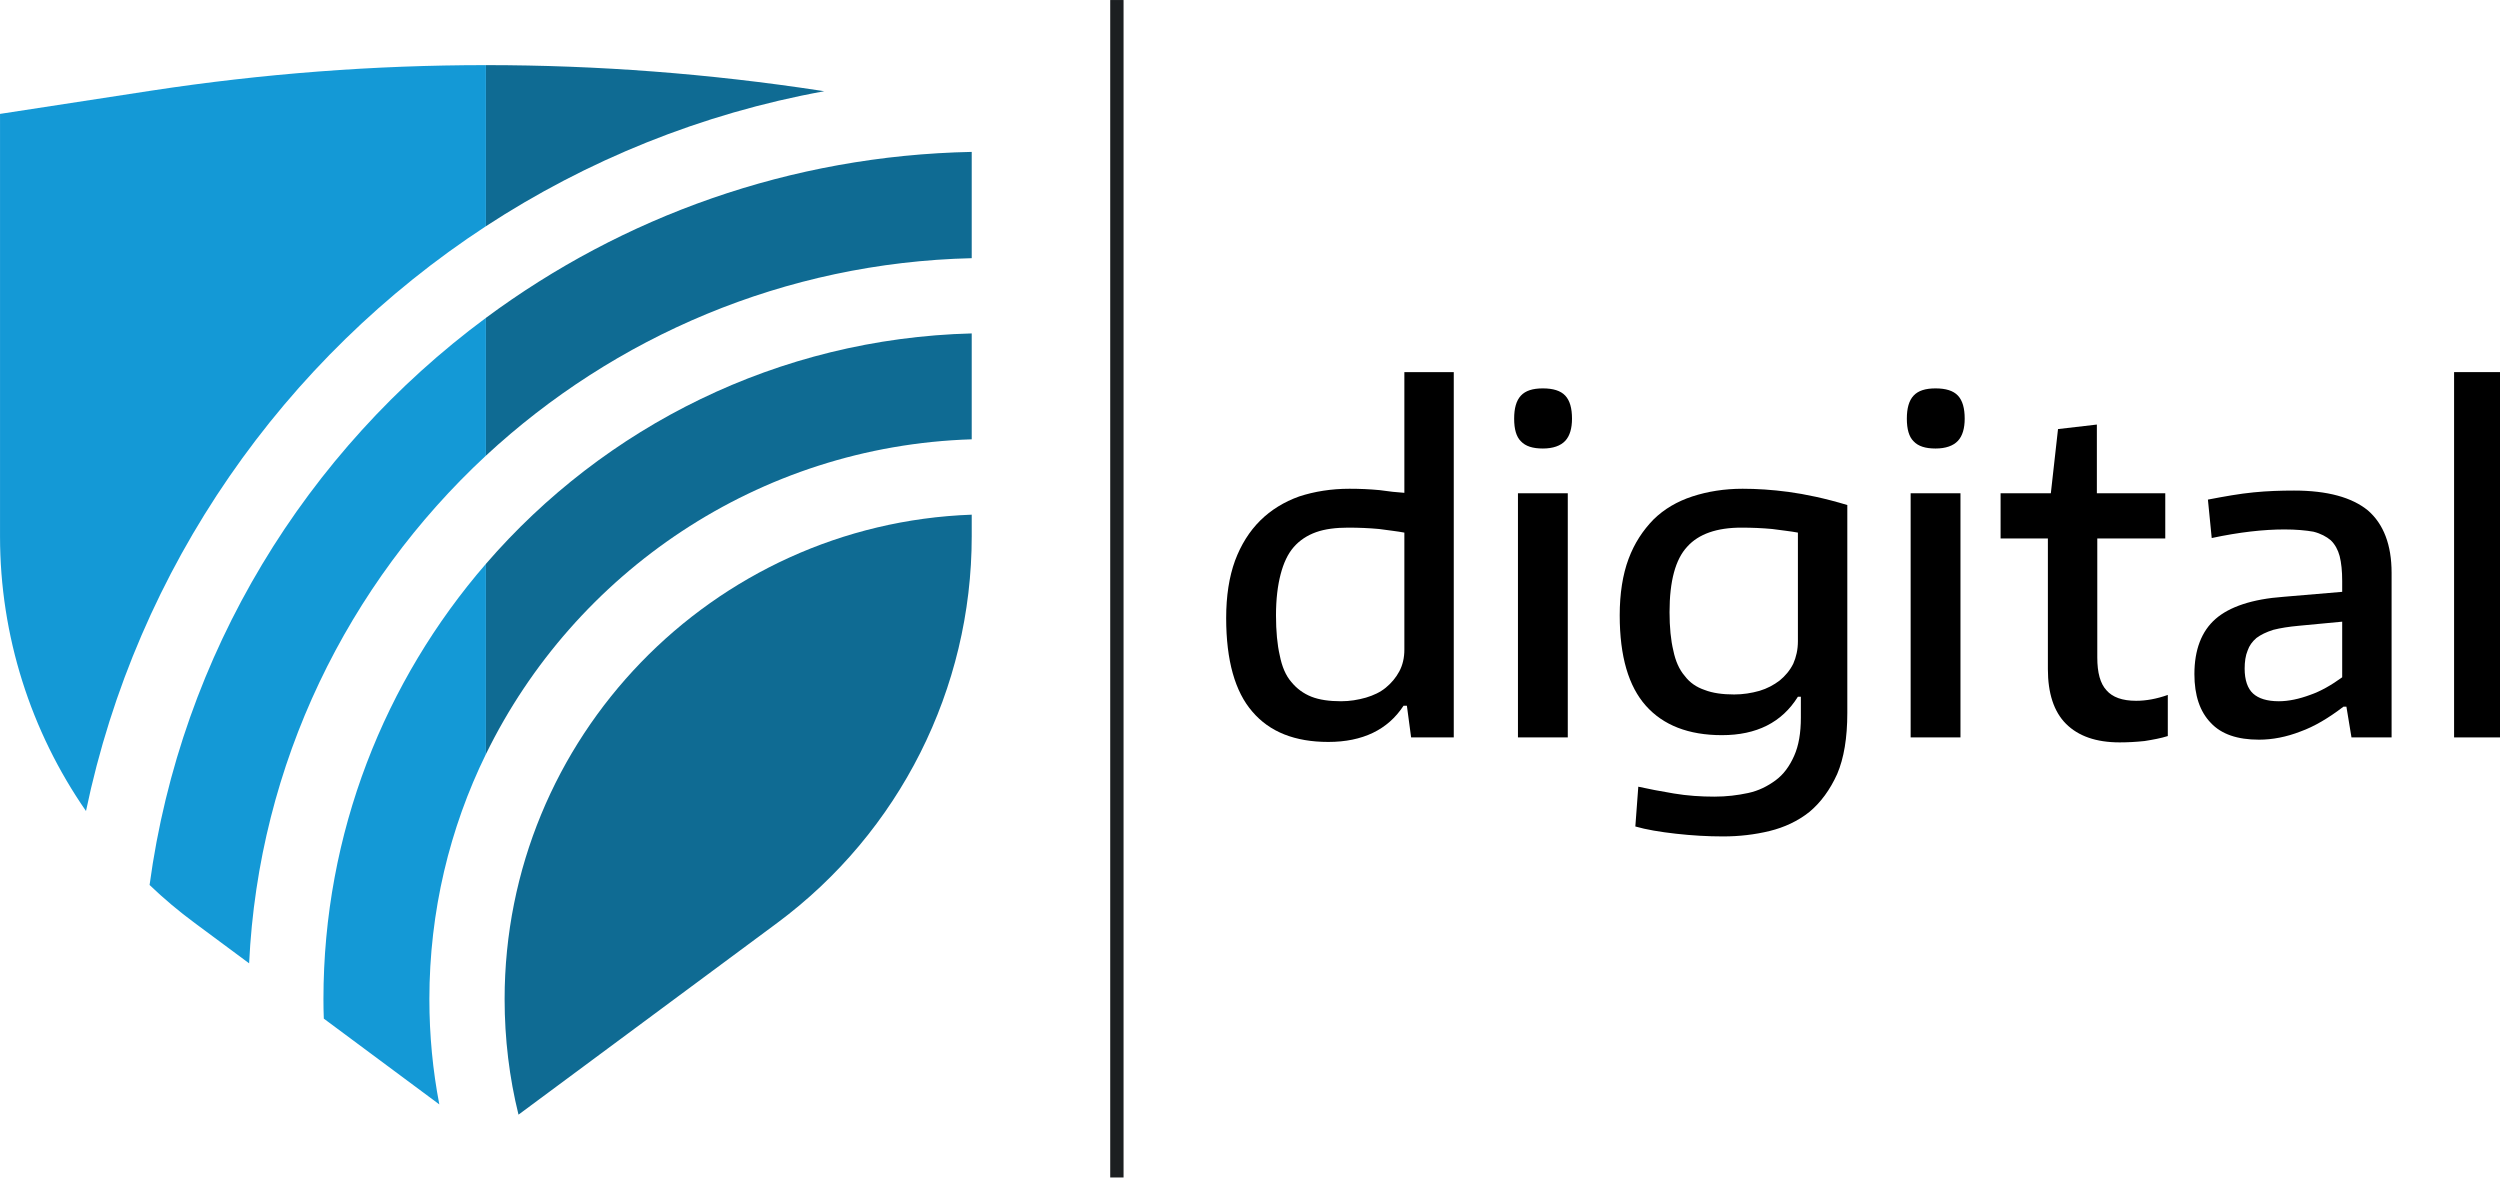 <?xml version="1.0" encoding="UTF-8" standalone="no"?>
<!DOCTYPE svg PUBLIC "-//W3C//DTD SVG 1.1//EN" "http://www.w3.org/Graphics/SVG/1.1/DTD/svg11.dtd">
<svg width="100%" height="100%" viewBox="0 0 261 123" version="1.1" xmlns="http://www.w3.org/2000/svg" xmlns:xlink="http://www.w3.org/1999/xlink" xml:space="preserve" xmlns:serif="http://www.serif.com/" style="fill-rule:evenodd;clip-rule:evenodd;stroke-linejoin:round;stroke-miterlimit:2;">
    <g transform="matrix(4.167,0,0,4.167,-22.587,-32.642)">
        <g transform="matrix(0.198,0,0,0.212,2.161,13.973)">
            <g transform="matrix(53.43,0,0,53.43,169.158,58.187)">
                <path d="M0.288,0.01C0.209,0.01 0.149,-0.012 0.108,-0.057C0.067,-0.101 0.046,-0.17 0.046,-0.264C0.046,-0.313 0.053,-0.355 0.067,-0.391C0.081,-0.426 0.101,-0.456 0.127,-0.48C0.152,-0.503 0.183,-0.521 0.219,-0.533C0.255,-0.544 0.295,-0.55 0.338,-0.55C0.363,-0.55 0.386,-0.549 0.409,-0.547C0.431,-0.544 0.451,-0.542 0.468,-0.541L0.468,-0.808L0.585,-0.808L0.585,-0L0.484,-0L0.474,-0.07L0.466,-0.07C0.429,-0.017 0.369,0.01 0.288,0.01ZM0.318,-0.08C0.339,-0.08 0.358,-0.083 0.377,-0.088C0.395,-0.093 0.411,-0.1 0.424,-0.11C0.437,-0.12 0.448,-0.132 0.456,-0.146C0.464,-0.16 0.468,-0.176 0.468,-0.194L0.468,-0.453C0.451,-0.456 0.431,-0.458 0.408,-0.461C0.385,-0.463 0.36,-0.464 0.335,-0.464C0.306,-0.464 0.28,-0.461 0.259,-0.454C0.238,-0.447 0.22,-0.436 0.206,-0.421C0.192,-0.406 0.182,-0.386 0.175,-0.361C0.168,-0.336 0.164,-0.306 0.164,-0.27C0.164,-0.235 0.167,-0.205 0.173,-0.181C0.178,-0.157 0.187,-0.137 0.2,-0.123C0.213,-0.108 0.229,-0.097 0.248,-0.09C0.267,-0.083 0.291,-0.08 0.318,-0.08Z" style="fill-rule:nonzero;"/>
            </g>
            <g transform="matrix(53.43,0,0,53.43,204.476,58.187)">
                <path d="M0.135,-0.639C0.111,-0.639 0.094,-0.644 0.083,-0.655C0.072,-0.665 0.067,-0.682 0.067,-0.705C0.067,-0.728 0.072,-0.745 0.083,-0.756C0.094,-0.767 0.111,-0.772 0.135,-0.772C0.159,-0.772 0.177,-0.767 0.188,-0.756C0.199,-0.745 0.204,-0.728 0.204,-0.705C0.204,-0.684 0.199,-0.667 0.188,-0.656C0.177,-0.645 0.159,-0.639 0.135,-0.639ZM0.076,-0.54L0.194,-0.54L0.194,-0L0.076,-0L0.076,-0.54Z" style="fill-rule:nonzero;"/>
            </g>
            <g transform="matrix(53.43,0,0,53.43,218.902,58.187)">
                <path d="M0.292,0.219C0.255,0.219 0.218,0.217 0.18,0.213C0.142,0.209 0.11,0.204 0.084,0.197L0.091,0.109C0.115,0.114 0.143,0.119 0.175,0.124C0.207,0.129 0.239,0.131 0.271,0.131C0.3,0.131 0.326,0.128 0.351,0.123C0.376,0.118 0.397,0.108 0.416,0.095C0.435,0.082 0.449,0.064 0.46,0.041C0.471,0.018 0.476,-0.01 0.476,-0.044L0.476,-0.09L0.469,-0.09C0.431,-0.033 0.371,-0.005 0.289,-0.005C0.21,-0.005 0.15,-0.027 0.109,-0.07C0.068,-0.113 0.047,-0.179 0.047,-0.27C0.047,-0.318 0.054,-0.36 0.068,-0.395C0.082,-0.43 0.102,-0.458 0.127,-0.482C0.152,-0.505 0.183,-0.522 0.219,-0.533C0.255,-0.544 0.295,-0.55 0.338,-0.55C0.371,-0.55 0.407,-0.548 0.447,-0.543C0.486,-0.538 0.533,-0.529 0.586,-0.514L0.586,-0.054C0.586,0.001 0.578,0.046 0.562,0.081C0.545,0.116 0.523,0.144 0.496,0.165C0.469,0.185 0.437,0.199 0.402,0.207C0.367,0.215 0.33,0.219 0.292,0.219ZM0.318,-0.095C0.339,-0.095 0.359,-0.098 0.378,-0.103C0.396,-0.108 0.412,-0.116 0.426,-0.126C0.439,-0.136 0.45,-0.148 0.458,-0.163C0.465,-0.178 0.469,-0.194 0.469,-0.213L0.469,-0.453C0.452,-0.456 0.431,-0.458 0.408,-0.461C0.385,-0.463 0.36,-0.464 0.335,-0.464C0.277,-0.464 0.234,-0.45 0.207,-0.422C0.179,-0.394 0.165,-0.346 0.165,-0.277C0.165,-0.244 0.168,-0.215 0.174,-0.192C0.179,-0.169 0.188,-0.15 0.201,-0.136C0.213,-0.121 0.229,-0.111 0.248,-0.105C0.267,-0.098 0.291,-0.095 0.318,-0.095Z" style="fill-rule:nonzero;"/>
            </g>
            <g transform="matrix(53.43,0,0,53.43,254.165,58.187)">
                <path d="M0.135,-0.639C0.111,-0.639 0.094,-0.644 0.083,-0.655C0.072,-0.665 0.067,-0.682 0.067,-0.705C0.067,-0.728 0.072,-0.745 0.083,-0.756C0.094,-0.767 0.111,-0.772 0.135,-0.772C0.159,-0.772 0.177,-0.767 0.188,-0.756C0.199,-0.745 0.204,-0.728 0.204,-0.705C0.204,-0.684 0.199,-0.667 0.188,-0.656C0.177,-0.645 0.159,-0.639 0.135,-0.639ZM0.076,-0.54L0.194,-0.54L0.194,-0L0.076,-0L0.076,-0.54Z" style="fill-rule:nonzero;"/>
            </g>
            <g transform="matrix(53.43,0,0,53.43,268.592,58.187)">
                <path d="M0.301,0.011C0.245,0.011 0.203,-0.003 0.174,-0.03C0.145,-0.057 0.131,-0.098 0.131,-0.151L0.131,-0.44L0.019,-0.44L0.019,-0.54L0.138,-0.54L0.155,-0.682L0.247,-0.692L0.247,-0.54L0.409,-0.54L0.409,-0.44L0.248,-0.44L0.248,-0.177C0.248,-0.143 0.255,-0.119 0.27,-0.104C0.284,-0.089 0.307,-0.081 0.34,-0.081C0.363,-0.081 0.388,-0.085 0.415,-0.094L0.415,-0.003C0.398,0.002 0.38,0.005 0.36,0.008C0.34,0.01 0.32,0.011 0.301,0.011Z" style="fill-rule:nonzero;"/>
            </g>
            <g transform="matrix(53.43,0,0,53.43,291.994,58.187)">
                <path d="M0.193,0.005C0.142,0.005 0.104,-0.007 0.079,-0.032C0.053,-0.057 0.04,-0.093 0.04,-0.14C0.04,-0.194 0.057,-0.235 0.09,-0.262C0.123,-0.289 0.177,-0.306 0.251,-0.311L0.39,-0.322L0.39,-0.346C0.39,-0.368 0.388,-0.386 0.384,-0.401C0.38,-0.415 0.373,-0.427 0.363,-0.436C0.353,-0.444 0.339,-0.451 0.322,-0.455C0.304,-0.458 0.281,-0.46 0.253,-0.46C0.204,-0.46 0.146,-0.454 0.081,-0.441L0.072,-0.526C0.111,-0.533 0.147,-0.539 0.18,-0.542C0.212,-0.545 0.244,-0.546 0.276,-0.546C0.355,-0.546 0.413,-0.531 0.451,-0.502C0.488,-0.472 0.507,-0.426 0.507,-0.364L0.507,-0L0.412,-0L0.4,-0.068L0.393,-0.068C0.358,-0.043 0.324,-0.024 0.291,-0.013C0.258,-0.001 0.225,0.005 0.193,0.005ZM0.24,-0.08C0.263,-0.08 0.288,-0.085 0.314,-0.094C0.339,-0.102 0.365,-0.116 0.39,-0.133L0.39,-0.256L0.288,-0.247C0.264,-0.245 0.244,-0.242 0.227,-0.238C0.21,-0.233 0.197,-0.227 0.187,-0.22C0.177,-0.212 0.17,-0.203 0.166,-0.192C0.161,-0.181 0.159,-0.167 0.159,-0.152C0.159,-0.127 0.166,-0.108 0.179,-0.097C0.192,-0.086 0.212,-0.08 0.24,-0.08Z" style="fill-rule:nonzero;"/>
            </g>
            <g transform="matrix(53.43,0,0,53.43,322.877,58.187)">
                <rect x="0.077" y="-0.808" width="0.117" height="0.808" style="fill-rule:nonzero;"/>
            </g>
        </g>
        <rect x="33.236" y="7.834" width="0.334" height="29.5" style="fill:rgb(28,31,33);fill-rule:nonzero;"/>
        <path d="M26.071,10.119C22.994,10.678 20.123,11.849 17.595,13.501L17.595,9.465C20.394,9.465 23.191,9.679 25.968,10.103L26.071,10.119Z" style="fill:rgb(15,107,147);fill-rule:nonzero;"/>
        <path d="M29.766,11.639L29.766,14.302C25.073,14.412 20.808,16.272 17.595,19.249L17.595,15.797C21.015,13.263 25.214,11.73 29.766,11.639Z" style="fill:rgb(15,107,147);fill-rule:nonzero;"/>
        <path d="M29.766,16.187L29.766,18.84C24.417,19.007 19.815,22.182 17.595,26.727L17.595,21.96C20.563,18.526 24.909,16.312 29.766,16.187Z" style="fill:rgb(15,107,147);fill-rule:nonzero;"/>
        <path d="M29.766,20.728L29.766,21.272C29.766,25.091 27.956,28.684 24.891,30.958L18.411,35.76C18.182,34.834 18.063,33.863 18.063,32.867C18.063,26.316 23.273,20.961 29.766,20.728Z" style="fill:rgb(15,107,147);fill-rule:nonzero;"/>
        <path d="M17.595,9.465L17.595,13.501C12.535,16.809 8.848,22.041 7.575,28.153C6.19,26.155 5.421,23.762 5.421,21.272L5.421,10.687L9.222,10.103C11.998,9.679 14.796,9.465 17.595,9.465Z" style="fill:rgb(20,153,214);fill-rule:nonzero;"/>
        <path d="M17.595,15.797L17.595,19.249C14.14,22.456 11.9,26.953 11.662,31.969L10.299,30.958C9.899,30.663 9.522,30.345 9.168,30.006C9.953,24.199 13.094,19.129 17.595,15.797Z" style="fill:rgb(20,153,214);fill-rule:nonzero;"/>
        <path d="M17.595,26.727C16.687,28.58 16.178,30.666 16.178,32.867C16.178,33.769 16.263,34.649 16.427,35.503L13.533,33.354C13.527,33.194 13.524,33.031 13.524,32.867C13.524,28.703 15.061,24.887 17.595,21.96L17.595,26.727Z" style="fill:rgb(20,153,214);fill-rule:nonzero;"/>
    </g>
</svg>
